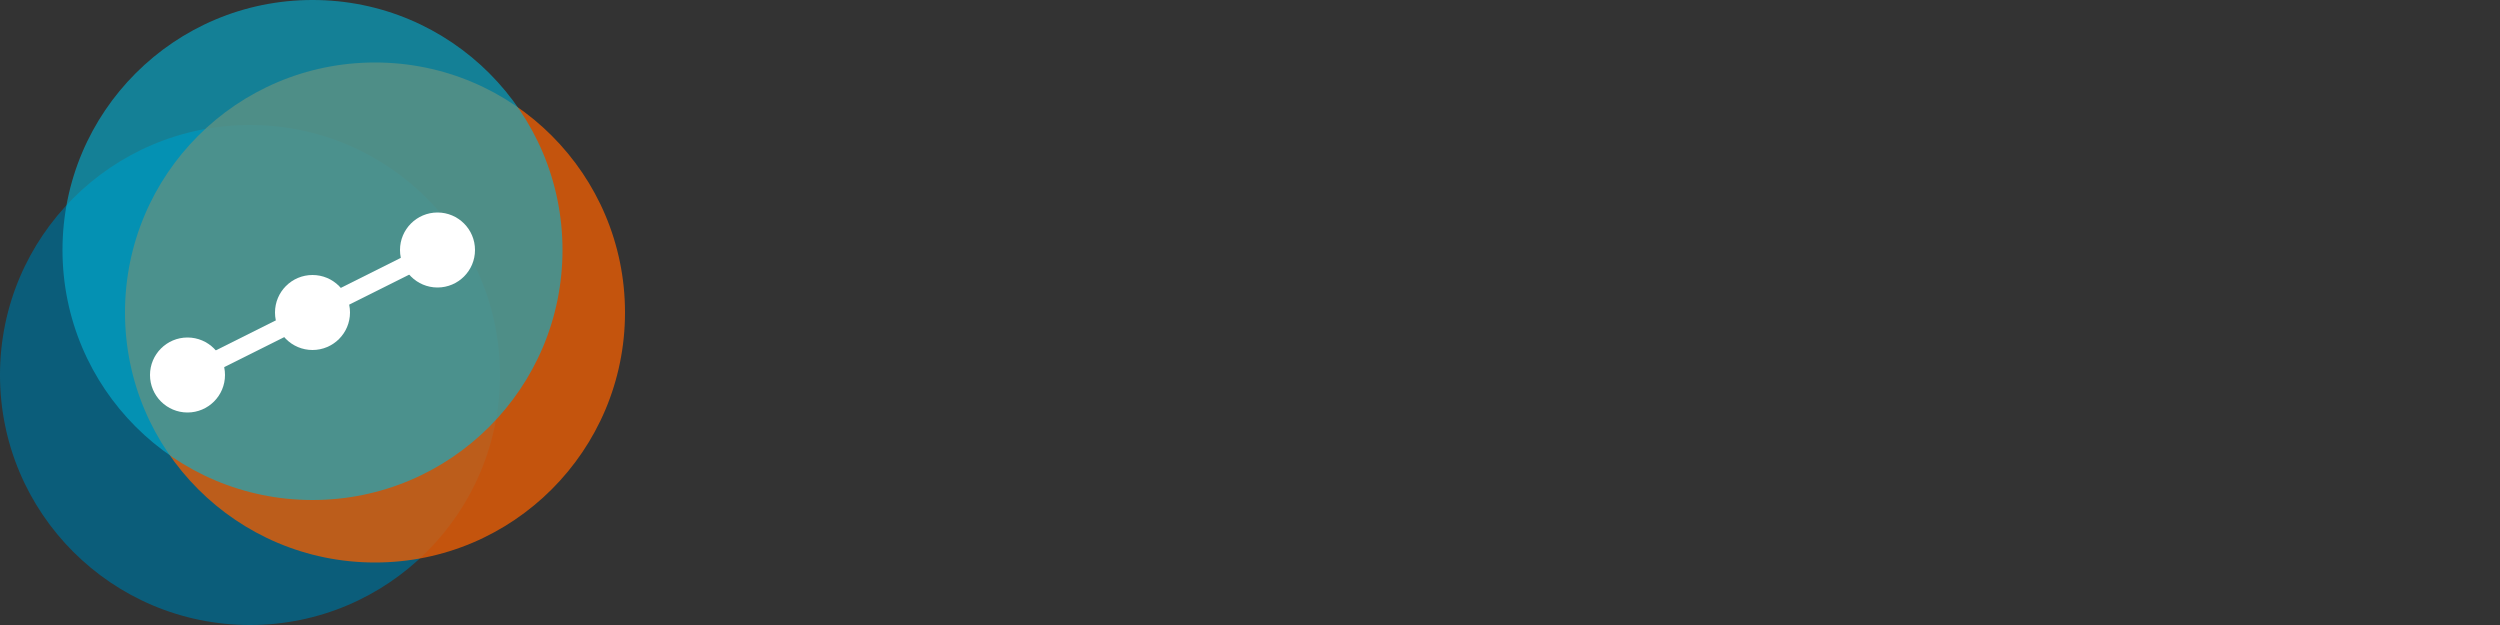 <svg width="200" height="50" viewBox="0 0 200 50" fill="none" xmlns="http://www.w3.org/2000/svg">
  <rect x="0" y="0" width="200" height="50" fill="#333333" stroke="none"/>
  <path d="M20 10C31.046 10 40 18.954 40 30C40 41.046 31.046 50 20 50C8.954 50 0 41.046 0 30C0 18.954 8.954 10 20 10Z" fill="#0B5D7A"/>
  <path d="M30 5C41.046 5 50 13.954 50 25C50 36.046 41.046 45 30 45C18.954 45 10 36.046 10 25C10 13.954 18.954 5 30 5Z" fill="#E85D04" fill-opacity="0.8"/>
  <path d="M25 0C36.046 0 45 8.954 45 20C45 31.046 36.046 40 25 40C13.954 40 5 31.046 5 20C5 8.954 13.954 0 25 0Z" fill="#00B4D8" fill-opacity="0.6"/>
  <circle cx="15" cy="30" r="3" fill="white"/>
  <circle cx="25" cy="25" r="3" fill="white"/>
  <circle cx="35" cy="20" r="3" fill="white"/>
  <path d="M15 30L25 25L35 20" stroke="white" stroke-width="1.5"/>
</svg>